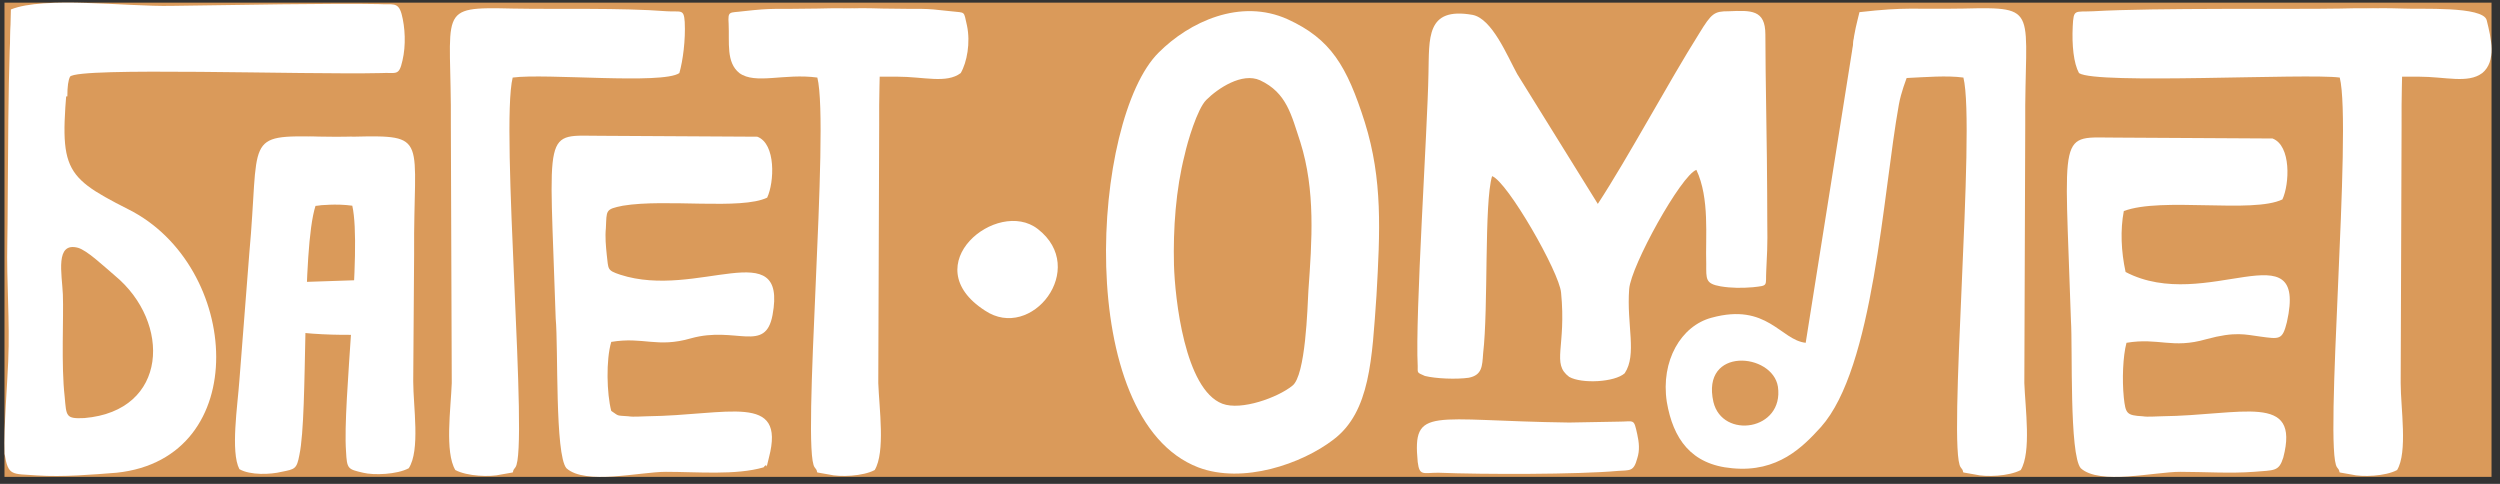 <?xml version="1.0" encoding="UTF-8"?> <svg xmlns="http://www.w3.org/2000/svg" width="279" height="54" viewBox="0 0 279 54" fill="none"><rect x="0" y="0" width="279" height="54" fill="#333333" stroke="none"/> <rect width="277.554" height="52.923" transform="translate(0.5 0.296)" fill="#DA9A5A"></rect> <path fill-rule="evenodd" clip-rule="evenodd" d="M153.616 32.956C153.116 40.056 152.916 45.956 148.816 49.056C145.316 51.756 138.716 54.056 133.716 52.156C119.716 46.756 121.816 13.256 129.316 5.856C132.716 2.456 138.416 -0.244 143.716 2.156C148.516 4.356 150.316 7.356 152.316 13.656C154.316 20.056 154.016 25.856 153.616 32.956ZM146.016 32.456C146.416 26.856 146.816 21.256 145.116 15.856C144.116 12.856 143.616 10.356 140.616 8.956C138.616 8.056 135.916 9.856 134.616 11.156C133.616 12.156 132.516 15.856 132.216 17.256C131.216 21.156 130.916 25.556 131.016 29.556C131.116 33.256 132.216 43.456 136.416 45.056C138.516 45.856 142.616 44.356 144.216 43.056C145.716 41.956 145.916 34.256 146.016 32.456Z" fill="white"></path> <path fill-rule="evenodd" clip-rule="evenodd" d="M63.216 52.256C65.316 54.156 71.416 52.656 74.316 52.656C77.816 52.656 82.116 53.056 85.216 52.156C85.816 51.356 85.316 53.056 85.816 51.056C87.716 43.756 81.216 46.356 72.216 46.456C71.616 46.456 70.716 46.556 70.116 46.456C68.716 46.356 69.116 46.456 68.216 45.856C67.716 43.956 67.616 40.156 68.216 38.156C71.816 37.556 73.316 38.856 77.116 37.756C82.116 36.356 85.416 39.456 86.216 35.156C87.916 25.956 77.816 33.456 69.216 30.656C67.716 30.156 67.916 30.056 67.716 28.456C67.616 27.456 67.516 26.456 67.616 25.456C67.716 23.456 67.516 23.356 69.516 22.956C74.316 22.156 82.716 23.456 85.616 22.056C86.416 20.356 86.616 16.056 84.516 15.256L67.116 15.156C60.516 15.156 61.316 13.756 62.016 35.556C62.316 38.756 61.916 50.756 63.216 52.256Z" fill="white"></path> <path fill-rule="evenodd" clip-rule="evenodd" d="M191.216 44.856C189.816 38.656 197.816 39.356 198.416 43.156C199.116 48.056 192.216 49.056 191.216 44.856ZM201.516 38.256C198.716 37.956 197.216 33.756 191.016 35.456C187.616 36.356 185.316 40.256 186.016 44.856C186.716 48.956 188.716 51.856 193.316 52.256C198.416 52.756 201.216 49.856 203.216 47.656C209.116 41.056 210.116 21.656 211.916 11.656C212.916 6.256 217.616 2.456 206.916 4.256L201.516 38.256Z" fill="white"></path> <path fill-rule="evenodd" clip-rule="evenodd" d="M44.916 6.756C45.316 5.056 45.216 3.056 44.816 1.556C44.416 0.156 43.816 0.556 42.216 0.456C37.316 0.356 26.016 0.556 19.116 0.656C14.116 0.756 4.916 -0.444 1.216 1.056C1.116 3.956 1.116 7.556 1.216 10.756H7.516C7.516 9.656 7.616 8.956 7.816 8.556C8.716 7.456 33.916 8.356 42.516 8.156C44.216 8.056 44.516 8.556 44.916 6.756Z" fill="white"></path> <path fill-rule="evenodd" clip-rule="evenodd" d="M50.816 52.456C52.116 53.156 54.716 53.256 55.916 52.956C58.016 52.556 56.816 52.956 57.516 52.156C59.016 50.256 55.816 14.256 57.216 8.656C60.916 8.156 73.916 9.456 75.816 8.156C76.216 6.756 76.516 4.456 76.416 2.456C76.316 0.956 76.016 1.356 74.416 1.256C69.216 0.856 62.416 1.056 57.216 0.956C48.516 0.756 50.416 0.956 50.316 14.056L50.416 42.756C50.316 45.556 49.616 50.456 50.816 52.456Z" fill="white"></path> <path fill-rule="evenodd" clip-rule="evenodd" d="M44.316 36.956C41.816 37.656 31.816 37.456 31.016 36.456C30.516 35.656 30.416 35.056 30.516 33.656C30.616 32.156 30.716 32.156 31.216 31.556L40.216 31.256C44.116 31.256 45.616 30.156 44.316 36.956Z" fill="white"></path> <path fill-rule="evenodd" clip-rule="evenodd" d="M7.216 44.256C6.816 40.756 7.116 35.456 7.016 32.856C6.916 30.556 6.116 26.956 8.716 27.656C9.716 27.956 11.416 29.556 12.816 30.756C19.116 35.956 18.816 45.856 9.416 46.656C7.316 46.756 7.416 46.456 7.216 44.256ZM4.116 53.056C7.016 53.256 10.416 52.956 13.016 52.756C28.316 51.156 26.916 29.656 14.316 23.356C6.416 19.356 6.616 18.756 7.816 5.956C8.016 3.956 8.716 1.756 7.016 1.156C5.716 0.756 2.416 1.056 1.416 1.356C0.816 3.256 0.916 23.156 0.816 27.056C0.716 31.556 1.116 35.756 0.916 40.356C0.816 42.956 0.416 47.556 0.516 50.656C0.916 53.156 1.316 52.856 4.116 53.056Z" fill="white"></path> <path fill-rule="evenodd" clip-rule="evenodd" d="M97.616 52.456C96.316 53.156 93.716 53.256 92.516 52.956C90.416 52.556 91.616 52.956 90.916 52.156C89.416 50.256 92.616 14.256 91.216 8.656C87.516 8.156 84.316 9.456 82.516 8.156C81.016 6.956 81.416 4.756 81.316 2.656C81.216 1.156 81.416 1.456 82.916 1.256C86.516 0.856 86.016 1.056 91.216 0.956C99.916 0.756 98.016 0.956 98.116 14.056L98.016 42.756C98.116 45.556 98.816 50.456 97.616 52.456Z" fill="white"></path> <path fill-rule="evenodd" clip-rule="evenodd" d="M100.116 8.556C103.116 8.556 105.616 9.356 107.216 8.156C107.916 6.956 108.316 4.756 107.916 2.856C107.516 1.156 107.816 1.456 106.116 1.256C102.616 0.856 103.616 1.056 98.516 0.956C91.216 0.756 91.316 0.956 91.516 8.556H100.116Z" fill="white"></path> <path fill-rule="evenodd" clip-rule="evenodd" d="M159.016 41.956C160.216 42.256 162.516 42.356 163.916 42.156C165.416 41.856 165.416 40.856 165.516 39.456C166.116 34.356 165.616 22.656 166.516 19.656C168.216 20.256 174.016 30.356 174.216 32.656C174.816 38.756 173.116 40.556 175.116 42.056C176.516 42.856 180.216 42.656 181.316 41.656C182.716 39.556 181.516 36.256 181.816 32.256C182.016 29.656 187.616 19.556 189.316 18.956C190.816 22.156 190.316 26.356 190.416 29.456C190.416 31.156 190.316 31.656 192.016 31.956C193.216 32.156 194.416 32.156 195.616 32.056C197.416 31.856 197.016 31.956 197.116 30.156C197.316 26.156 197.216 27.356 197.216 21.556C197.216 17.356 197.016 8.456 197.016 3.856C197.016 1.056 195.416 1.156 192.916 1.256C191.316 1.256 191.016 1.456 189.616 3.756C186.216 9.156 181.716 17.556 178.316 22.756L169.316 8.256C168.216 6.256 166.516 2.056 164.316 1.656C159.116 0.756 159.516 4.256 159.416 8.256C159.316 14.356 157.916 35.256 158.216 40.856C158.216 41.656 158.116 41.556 159.016 41.956Z" fill="white"></path> <path fill-rule="evenodd" clip-rule="evenodd" d="M175.116 47.156C159.616 46.956 157.616 45.256 158.216 51.556C158.416 53.156 158.816 52.756 160.516 52.756C165.516 52.956 176.116 52.956 180.516 52.556C181.916 52.456 182.316 52.656 182.716 51.156C183.016 50.256 182.916 49.356 182.716 48.456C182.316 46.656 182.416 47.056 180.616 47.056L175.116 47.156Z" fill="white"></path> <path fill-rule="evenodd" clip-rule="evenodd" d="M225.516 52.456C224.216 53.156 221.616 53.256 220.416 52.956C218.316 52.556 219.516 52.956 218.816 52.156C217.316 50.256 220.516 14.256 219.116 8.656C215.416 8.156 209.716 9.456 207.816 8.156C206.016 6.656 207.016 3.456 207.516 1.356C212.816 0.756 213.416 1.056 219.116 0.956C227.816 0.756 225.916 0.956 226.016 14.056L225.916 42.756C226.016 45.556 226.716 50.456 225.516 52.456Z" fill="white"></path> <path fill-rule="evenodd" clip-rule="evenodd" d="M232.216 52.256C234.316 54.156 240.416 52.656 243.316 52.656C245.916 52.656 248.916 52.856 251.516 52.656C253.816 52.456 254.316 52.656 254.816 51.056C256.716 43.756 250.216 46.356 241.216 46.456C240.616 46.456 239.716 46.556 239.116 46.456C237.316 46.356 237.216 46.156 237.016 44.356C236.816 42.356 236.916 39.756 237.316 38.256C240.916 37.656 242.416 38.956 246.216 37.856C249.516 36.956 250.616 37.356 252.216 37.556C254.416 37.856 254.716 37.956 255.216 35.956C257.616 25.256 246.216 35.056 237.216 30.356C236.716 28.056 236.616 25.656 237.016 23.556C241.216 21.956 251.416 23.856 254.716 22.256C255.516 20.556 255.716 16.256 253.616 15.456L236.216 15.356C229.616 15.356 230.416 13.956 231.116 35.756C231.316 38.756 230.916 50.756 232.216 52.256Z" fill="white"></path> <path fill-rule="evenodd" clip-rule="evenodd" d="M267.516 52.456C266.216 53.156 263.616 53.256 262.416 52.956C260.316 52.556 261.516 52.956 260.816 52.156C259.316 50.256 262.516 14.256 261.116 8.656C257.416 8.156 233.916 9.456 232.016 8.156C231.416 7.056 231.216 5.056 231.316 2.956C231.416 0.956 231.516 1.356 233.616 1.256C240.516 0.856 255.916 1.056 261.116 0.956C269.816 0.756 267.916 0.956 268.016 14.056L267.916 42.756C267.916 45.556 268.716 50.456 267.516 52.456Z" fill="white"></path> <path fill-rule="evenodd" clip-rule="evenodd" d="M269.916 8.556C272.916 8.556 275.416 9.356 277.016 8.156C278.616 6.856 278.016 4.256 277.516 2.256C277.116 0.656 270.016 1.056 268.216 0.956C260.916 0.756 261.016 0.956 261.216 8.556H269.916Z" fill="white"></path> <path fill-rule="evenodd" clip-rule="evenodd" d="M109.916 34.656C102.016 29.556 111.316 22.056 115.816 25.556C121.516 29.956 115.116 38.156 109.916 34.656Z" fill="white"></path> <path fill-rule="evenodd" clip-rule="evenodd" d="M45.616 52.256C44.316 52.956 41.716 53.056 40.516 52.756C38.816 52.356 38.716 52.356 38.616 50.356C38.216 44.856 40.416 27.856 39.316 22.956C35.616 22.456 32.716 23.756 30.816 22.456C29.016 20.956 30.016 17.756 30.516 15.656C35.816 15.056 33.616 15.356 39.316 15.256C48.016 15.056 46.116 15.256 46.216 28.356L46.116 42.556C46.116 45.356 46.916 50.256 45.616 52.256Z" fill="white"></path> <path fill-rule="evenodd" clip-rule="evenodd" d="M26.716 52.356C27.916 53.056 30.216 52.956 31.416 52.656C32.916 52.356 33.116 52.356 33.416 50.756C34.416 45.956 33.616 27.956 35.216 22.956C38.916 22.456 39.416 22.756 41.416 21.356C43.316 19.856 42.516 17.656 42.216 15.656C37.016 15.056 41.616 15.356 35.816 15.256C27.116 15.056 29.016 15.256 27.816 28.356L26.716 42.456C26.516 45.256 25.716 50.456 26.716 52.356Z" fill="white"></path> </svg> 